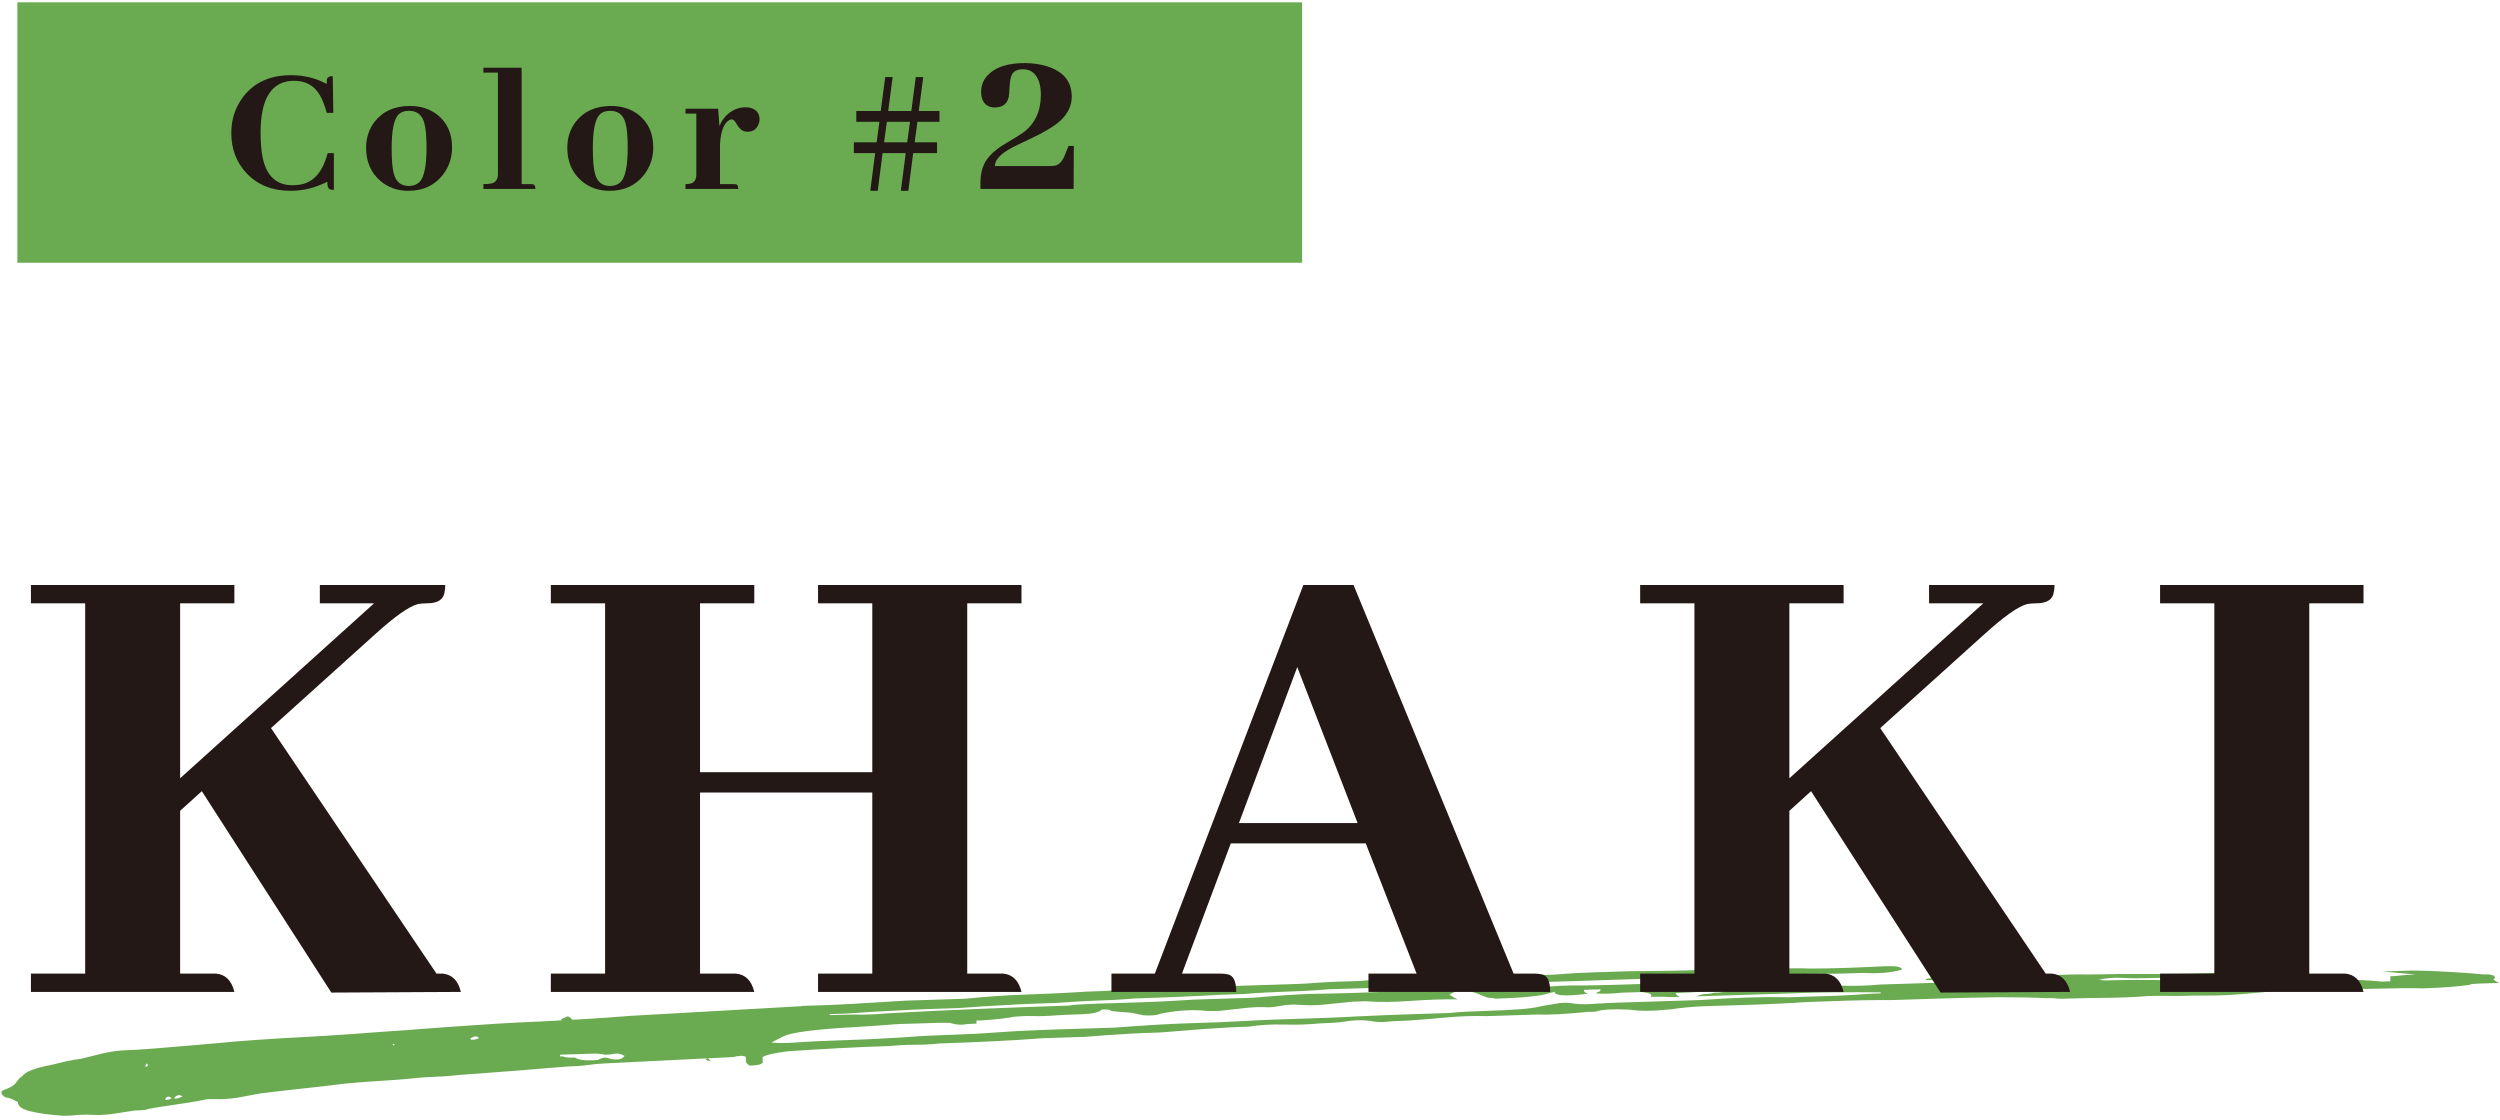 <svg width="288" height="129" viewBox="0 0 288 129" fill="none" xmlns="http://www.w3.org/2000/svg">
<path d="M19.067 126.54L19.072 126.714C19.339 126.706 19.575 126.64 19.779 126.517C19.503 126.264 19.266 126.272 19.067 126.54ZM20.046 126.509C20.227 126.62 20.552 126.551 21.019 126.304C20.655 126.054 20.331 126.151 20.046 126.509ZM81.323 122.075C81.323 122.075 81.596 122.241 81.863 122.233C81.677 121.977 81.495 121.866 81.317 121.872L81.322 122.046L81.323 122.075ZM39.853 122.685C39.568 123.072 39.186 123.201 38.737 123.098C39.022 122.711 39.404 122.583 39.853 122.685ZM71.954 121.644C71.591 121.423 71.202 121.319 70.847 121.388C70.464 121.458 70.109 121.498 69.723 121.511C69.274 121.408 68.827 121.364 68.382 121.378C67.967 121.391 67.551 121.405 67.195 121.416L64.525 121.5L64.532 121.703L64.799 121.695C65.069 121.803 65.547 121.875 66.199 121.825C66.562 122.047 67.13 122.174 67.872 122.151L68.436 122.133L68.851 122.12C69.317 121.843 69.731 121.772 70.062 121.907C70.392 122.013 70.72 122.061 71.106 122.049C71.492 122.036 71.755 121.912 71.954 121.644ZM16.89 122.508L16.748 122.716L16.754 122.89C16.932 122.885 17.019 122.824 17.045 122.706L16.92 122.507L16.89 122.508ZM78.414 120.219C78.414 120.219 78.594 120.3 78.683 120.297C79.039 120.286 79.371 120.45 79.65 120.819C79.179 120.951 78.793 120.963 78.463 120.857C78.133 120.751 77.743 120.618 77.265 120.517C77.083 120.406 76.933 120.353 76.844 120.355C76.755 120.358 76.605 120.305 76.423 120.194L76.008 120.207C76.207 119.939 76.381 119.817 76.589 119.811C76.771 119.921 77.099 119.969 77.574 119.954C77.666 120.068 77.787 120.122 77.995 120.115C78.172 120.11 78.321 120.105 78.413 120.19M79.408 119.722C79.115 119.847 78.935 119.795 78.838 119.565C79.132 119.44 79.311 119.492 79.408 119.722ZM45.509 120.267L45.36 120.272L45.212 120.277L45.336 120.447L45.479 120.268L45.509 120.267ZM77.307 119.032L77.455 119.027C77.455 119.027 77.224 119.209 77.016 119.216L77.009 119.012L77.306 119.003L77.307 119.032ZM54.19 119.616C54.19 119.616 54.225 119.789 54.314 119.786C54.7 119.774 54.965 119.707 55.169 119.585C54.983 119.329 54.656 119.339 54.19 119.616ZM62.461 119.151C62.194 119.16 61.926 119.139 61.687 119.088C61.448 119.038 61.242 119.102 61.067 119.195C60.978 119.198 60.918 119.171 60.856 119.115C60.825 119.057 60.735 119.031 60.646 119.034C60.845 118.766 60.991 118.674 61.141 118.727C61.291 118.781 61.441 118.805 61.619 118.8L62.746 118.764C63.221 118.749 63.581 118.854 63.856 119.107C63.296 119.241 62.821 119.256 62.461 119.151ZM72.139 118.09L72.703 118.072C72.503 118.311 72.328 118.404 72.145 118.264L72.139 118.09ZM71.309 118.116L71.451 117.908L71.576 118.108L71.433 118.287L71.309 118.116ZM69.921 117.433L70.2 117.802L70.057 117.981L69.926 117.607L69.92 117.404L69.921 117.433ZM66.425 117.717C66.425 117.717 66.306 117.692 66.363 117.632C66.421 117.572 66.479 117.541 66.568 117.538L66.717 117.534L66.842 117.733L66.55 117.917L66.425 117.717ZM65.308 117.113C65.484 117.049 65.726 117.187 66.005 117.556C65.631 117.946 65.154 117.903 64.605 117.426C64.898 117.3 65.132 117.206 65.308 117.113ZM92.384 115.881C94.312 115.82 96.33 115.756 98.405 115.633C100.51 115.508 102.496 115.387 104.422 115.269L111.157 115.056C113.733 114.8 116.074 114.639 118.151 114.574C120.228 114.508 122.571 114.405 125.149 114.237C126.455 114.196 127.641 114.158 128.767 114.065C129.894 114 130.931 113.938 131.91 113.907L142.502 113.573L148.288 113.391C149.563 113.351 150.632 113.317 151.431 113.234C152.231 113.179 153.12 113.122 154.07 113.092L155.523 113.046C156.176 113.026 156.977 113 157.925 112.912C158.902 112.823 159.703 112.798 160.326 112.778L167.565 112.55C169.168 112.5 170.948 112.444 172.877 112.412C174.807 112.38 176.558 112.354 178.19 112.302L179.139 112.272C180.739 112.135 182.192 112.06 183.467 112.02C184.743 111.979 186.197 111.934 187.799 111.883C190.382 111.86 192.936 111.837 195.517 111.756C198.098 111.675 200.829 111.618 203.709 111.614C205.964 111.543 207.567 111.521 208.519 111.579C211.4 111.575 214.307 111.454 217.183 111.305C218.459 111.265 219.116 111.39 219.096 111.71C217.801 112.071 216.349 112.175 214.742 112.08C212.814 112.141 211.123 112.195 209.667 112.182C208.212 112.199 206.698 112.218 205.096 112.268L184.861 112.906C182.608 113.007 180.381 113.048 178.127 113.119C175.871 113.161 173.468 113.266 170.889 113.405L154.007 113.938L153.028 113.968C151.429 114.106 149.827 114.186 148.196 114.237C146.593 114.288 144.992 114.367 143.363 114.506C141.761 114.556 140.07 114.61 138.291 114.724C136.542 114.808 134.674 114.896 132.745 114.957L130.817 115.018C129.217 115.156 127.675 115.233 126.222 115.279C124.768 115.325 123.256 115.431 121.626 115.54C119.698 115.601 117.858 115.659 116.08 115.773C114.301 115.859 112.463 115.975 110.537 116.123C107.956 116.204 105.642 116.277 103.537 116.402C101.461 116.496 99.446 116.618 97.52 116.766L95.591 116.827L95.595 116.943C96.871 116.903 98.087 116.864 99.216 116.887C100.345 116.88 101.382 116.819 102.36 116.73C105.888 116.531 109.357 116.364 112.738 116.228C116.12 116.092 119.561 115.954 123.091 115.843C123.741 115.735 124.868 115.671 126.47 115.62C128.072 115.57 129.852 115.514 131.781 115.453C133.709 115.392 135.636 115.273 137.563 115.154L140.945 115.047L144.327 114.941C146.904 114.714 149.156 114.556 151.085 114.495C154.617 114.442 157.999 114.335 161.202 114.176C163.128 114.028 164.73 113.977 166.008 114.024C166.335 114.014 166.661 114.004 166.989 114.052C167.316 114.07 167.644 114.089 167.94 114.08L166.976 114.576C166.976 114.576 167.281 114.828 167.914 115.128C166.309 115.091 164.53 115.176 162.603 115.295C160.677 115.443 158.926 115.469 157.318 115.345L155.865 115.391C154.592 115.519 153.467 115.641 152.49 115.73C151.513 115.848 150.414 115.825 149.133 115.72C148.481 115.74 147.918 115.787 147.446 115.889C146.973 115.963 146.559 116.034 146.233 116.044C145.281 115.987 144.302 116.018 143.325 116.136C142.349 116.254 141.402 116.342 140.425 116.46C139.476 116.49 138.822 116.481 138.493 116.404C136.886 116.31 135.287 116.447 133.664 116.789C133.342 116.945 132.692 117.024 131.739 116.966L130.304 116.663C128.697 116.568 127.893 116.477 127.89 116.39C127.887 116.303 127.56 116.284 126.937 116.304C126.621 116.633 125.794 116.805 124.519 116.845C123.243 116.885 122.115 116.921 121.138 117.01C120.19 117.069 119.21 117.071 118.258 117.043C117.309 117.073 116.657 117.122 116.334 117.22C115.062 117.405 113.76 117.533 112.484 117.574L112.495 117.922C111.842 117.943 111.367 117.958 111.043 118.026C110.717 118.066 110.242 118.052 109.613 117.897C109.611 117.81 108.809 117.806 107.206 117.856L103.349 117.978C101.75 118.116 99.972 118.23 98.045 118.349C96.117 118.439 94.341 118.611 92.743 118.807C91.472 118.992 90.647 119.193 90.325 119.349L88.864 120.093C89.519 120.159 90.143 120.169 90.796 120.148C93.048 119.99 95.302 119.89 97.557 119.818C99.812 119.747 102.065 119.618 104.318 119.489C105.947 119.35 107.696 119.266 109.625 119.205C111.553 119.144 113.333 119.059 114.932 118.922C117.184 118.763 119.438 118.663 121.663 118.593C123.918 118.522 126.173 118.451 128.428 118.38C131.657 118.132 134.533 117.954 137.114 117.873L138.093 117.842C139.695 117.792 141.475 117.735 143.402 117.617C145.329 117.498 147.435 117.431 149.66 117.361C151.915 117.29 154.081 117.222 156.156 117.098C158.262 117.003 160.427 116.905 162.652 116.835L166.984 116.698C167.96 116.58 169.561 116.501 171.816 116.43C172.795 116.399 173.833 116.366 174.959 116.272C176.086 116.208 176.972 116.063 177.62 115.898C178.27 115.79 178.831 115.685 179.304 115.612C179.806 115.509 180.369 115.491 180.995 115.559C181.623 115.684 182.426 115.717 183.404 115.657C184.382 115.597 185.182 115.543 185.805 115.523L193.045 115.295L195.923 115.204C199.478 114.947 202.83 114.812 206.04 114.885L207.968 114.824C209.244 114.784 210.461 114.746 211.588 114.71C212.715 114.675 214.078 114.573 215.679 114.465L216.658 114.434L216.654 114.318C213.119 114.284 209.585 114.308 206.056 114.448C202.525 114.56 198.994 114.671 195.434 114.783C195.756 114.628 196.079 114.53 196.406 114.52C196.732 114.51 197.058 114.47 197.381 114.373C198.36 114.342 198.981 114.235 199.302 114.08C198.027 114.12 196.899 114.155 195.922 114.244C194.945 114.333 193.995 114.363 193.046 114.393C193.05 114.539 193.204 114.708 193.506 114.844C192.853 114.865 192.319 114.882 191.813 114.839C191.337 114.825 190.772 114.814 190.12 114.835C190.439 114.592 190.106 114.399 189.182 114.282L186.778 114.358C185.832 114.475 184.853 114.506 183.9 114.449C183.899 114.391 183.985 114.301 184.132 114.267C184.309 114.233 184.365 114.114 184.39 113.968L182.462 114.029C182.469 114.261 182.622 114.402 182.921 114.48C180.347 114.794 179.068 114.718 179.083 114.252L178.582 114.384C177.613 114.735 175.511 114.946 172.307 115.047C171.978 114.97 171.74 114.949 171.591 114.954C171.443 114.958 171.203 114.879 170.872 114.744C170.239 114.444 169.609 114.26 168.951 114.106C170.578 113.909 172.001 113.806 173.279 113.853C174.558 113.9 176.01 113.825 177.611 113.717C179.21 113.579 180.604 113.506 181.703 113.529C182.832 113.523 184.197 113.509 185.8 113.458C187.402 113.408 188.944 113.359 190.369 113.314C191.822 113.269 193.337 113.25 194.941 113.286C196.247 113.245 197.612 113.202 199.034 113.099C200.487 113.024 202.001 113.006 203.609 113.129C202.959 113.237 202.158 113.292 201.179 113.322C200.853 113.333 200.556 113.342 200.202 113.411C199.877 113.451 199.551 113.49 199.225 113.5C199.229 113.646 199.71 113.805 200.664 113.92C200.993 113.997 201.468 114.011 202.121 113.991C204.702 113.909 206.45 113.767 207.425 113.591C209.679 113.52 211.282 113.498 212.235 113.555C213.84 113.592 215.293 113.546 216.566 113.419L218.02 113.373L226.209 113.115C227.188 113.084 227.987 113.001 228.608 112.923C225.4 112.879 223.142 112.862 221.866 112.903L221.863 112.787C222.186 112.689 223.016 112.634 224.292 112.594C226.547 112.522 228.624 112.457 230.554 112.454C232.483 112.422 234.413 112.391 236.341 112.33C237.943 112.279 239.308 112.236 240.437 112.259C241.566 112.252 242.783 112.243 244.059 112.203C245.989 112.2 247.831 112.2 249.613 112.202C251.364 112.176 253.382 112.142 255.637 112.07C256.616 112.04 257.24 112.049 257.569 112.126C258.845 112.086 259.502 112.181 259.479 112.415C258.505 112.591 257.557 112.679 256.575 112.622C255.623 112.565 254.643 112.567 253.694 112.597C252.418 112.637 251.291 112.673 250.31 112.646C249.359 112.646 248.379 112.648 247.43 112.678C246.451 112.709 245.5 112.71 244.548 112.653C243.596 112.596 242.619 112.685 241.644 112.861C241.971 112.85 242.119 112.846 242.121 112.904C242.122 112.933 242.271 112.957 242.597 112.947C244.526 112.886 247.109 112.863 250.319 112.936C253.199 112.903 256.021 112.931 258.753 112.932C261.486 112.962 264.455 112.927 267.659 112.826L268.639 112.795C271.195 112.859 273.128 112.944 274.409 113.078L275.359 113.048L275.37 112.466C275.696 112.456 276.082 112.444 276.585 112.37C277.058 112.326 277.621 112.279 278.274 112.258L274.432 111.914L277.814 111.807C279.418 111.815 280.876 111.885 282.155 111.961C283.434 112.037 284.714 112.113 285.995 112.247C286.974 112.216 287.454 112.347 287.434 112.667C287.11 112.765 287.264 112.934 287.897 113.234L285.969 113.295C284.99 113.326 284.516 113.37 284.519 113.457C283.218 113.644 281.47 113.786 279.215 113.857C277.61 113.82 276.156 113.837 274.88 113.877C273.604 113.918 272.149 113.935 270.544 113.898C269.595 113.928 268.941 113.919 268.612 113.842C268.283 113.766 267.155 113.772 265.256 113.832C263.953 113.96 262.355 114.127 260.431 114.333C259.158 114.461 257.943 114.557 256.817 114.622C255.69 114.686 254.324 114.7 252.72 114.693C251.741 114.724 250.792 114.753 249.841 114.725C248.89 114.726 248.059 114.723 247.436 114.743C245.807 114.882 244.293 114.929 242.839 114.946C241.384 114.963 239.722 114.986 237.793 115.047C237.467 115.057 237.17 115.067 236.842 115.019C236.514 114.971 236.217 114.98 235.891 114.991C233.957 114.906 232.026 114.88 230.096 114.883C228.166 114.914 226.089 114.951 223.834 115.022L218.048 115.204C216.444 115.197 214.039 115.214 210.806 115.346C209.204 115.396 207.75 115.442 206.476 115.54C205.201 115.61 203.748 115.684 202.146 115.735L200.693 115.781C199.09 115.831 197.637 115.877 196.361 115.917C195.085 115.958 193.782 116.086 192.481 116.272C190.558 116.478 188.954 116.5 187.671 116.308C185.738 116.223 184.463 116.293 183.818 116.546L182.869 116.576C180.293 116.831 178.365 116.921 177.087 116.874L173.23 116.996L171.301 117.057C169.696 117.02 168.183 117.068 166.732 117.201C165.281 117.334 163.771 117.469 162.141 117.578C161.162 117.609 160.36 117.634 159.739 117.712C159.087 117.762 158.463 117.752 157.805 117.599C156.851 117.483 155.872 117.514 154.927 117.689C154.277 117.797 153.329 117.856 152.023 117.897C150.75 118.025 149.356 118.069 147.929 118.026C146.472 117.985 145.109 118.086 143.838 118.272L143.364 118.287C141.761 118.337 140.161 118.446 138.531 118.555C136.932 118.693 135.302 118.803 133.702 118.94C132.1 118.991 130.646 119.037 129.372 119.135C128.098 119.204 126.646 119.308 125.017 119.447L120.18 119.599C118.255 119.747 116.328 119.866 114.4 119.956C112.473 120.046 110.367 120.142 108.142 120.212C107.166 120.33 106.216 120.36 105.236 120.362C104.256 120.363 103.308 120.422 102.33 120.511C100.728 120.562 98.889 120.62 96.784 120.744C94.708 120.839 92.693 120.99 90.767 121.109C89.169 121.305 88.196 121.539 87.848 121.782L87.866 122.364C87.844 122.597 87.343 122.729 86.394 122.759C86.092 122.623 85.908 122.425 85.93 122.192L85.916 121.727L85.467 121.625C85.141 121.635 84.815 121.674 84.491 121.772L70.021 122.49C69.398 122.51 68.657 122.562 67.859 122.675C67.061 122.787 66.171 122.844 65.222 122.874C60.719 123.249 56.542 123.584 52.69 123.851C51.714 123.969 50.825 124.026 50.023 124.051C49.222 124.077 48.333 124.134 47.357 124.252C45.758 124.389 44.395 124.491 43.268 124.555C42.142 124.62 40.927 124.716 39.654 124.844C38.056 125.039 36.429 125.236 34.831 125.403C33.232 125.57 31.605 125.766 30.007 125.962C29.033 126.138 28.147 126.312 27.35 126.453C26.552 126.595 25.515 126.656 24.207 126.61C23.88 126.621 23.585 126.659 23.231 126.758C22.257 126.934 21.223 127.112 20.099 127.264C18.975 127.415 17.942 127.593 16.967 127.769C16.97 127.857 16.496 127.901 15.517 127.932L13.596 128.225C12.621 128.401 11.674 128.489 10.692 128.433C9.74 128.375 8.939 128.43 8.289 128.508L7.339 128.538C5.732 128.444 4.449 128.251 3.492 128.02C2.534 127.788 2.047 127.426 2.062 126.96C1.427 126.602 0.946 126.413 0.62 126.424C-0.018 125.978 0.002 125.658 0.65 125.492C1.295 125.239 1.702 124.964 1.872 124.697C2.042 124.43 2.271 124.161 2.62 123.918C2.961 123.441 4.077 123.028 6.025 122.647C6.673 122.481 7.233 122.347 7.705 122.245C8.177 122.143 8.768 122.037 9.389 121.959C10.037 121.793 10.832 121.594 11.805 121.359C12.778 121.125 13.754 121.007 14.704 120.977C16.009 120.936 17.935 120.788 20.482 120.562C22.111 120.424 23.532 120.292 24.836 120.192C26.139 120.064 27.59 119.931 29.19 119.822C31.442 119.664 33.458 119.542 35.207 119.458C36.987 119.373 38.823 119.228 40.75 119.109C42.676 118.961 44.602 118.813 46.528 118.694C48.454 118.546 50.231 118.403 51.832 118.294C55.388 118.036 58.825 117.812 62.207 117.676C65.587 117.511 69.056 117.315 72.581 117.029L92.355 115.911L92.384 115.881Z" fill="#6AAB51"/>
<rect width="148" height="30" transform="translate(2 0.268)" fill="#6AAB51"/>
<path d="M114.608 19.131H120.672C121.077 19.131 121.375 19.113 121.569 19.078C122.008 18.973 122.36 18.604 122.624 17.971L123.098 16.811H123.705L123.678 21.768H112.947V21.003C112.947 20.212 113.087 19.518 113.369 18.92C113.738 18.111 114.511 17.347 115.689 16.626C116.955 15.87 117.693 15.413 117.904 15.255C119.24 14.235 119.908 12.785 119.908 10.904C119.908 10.518 119.873 10.148 119.802 9.797C119.521 8.584 118.862 7.978 117.825 7.978C117.403 7.978 117.06 8.083 116.796 8.294C116.498 8.558 116.331 9.164 116.295 10.113C116.278 10.57 116.251 10.904 116.216 11.115C116.058 11.959 115.513 12.381 114.582 12.381C114.406 12.381 114.221 12.354 114.028 12.302C113.36 12.056 113.026 11.476 113.026 10.562C113.026 9.858 113.263 9.243 113.738 8.716C114.617 7.749 116.049 7.266 118.036 7.266C118.932 7.266 119.758 7.38 120.514 7.608C122.483 8.188 123.467 9.366 123.467 11.142C123.467 12.144 123.037 13.058 122.175 13.884C121.49 14.534 120.163 15.316 118.194 16.23C117.473 16.564 116.946 16.819 116.612 16.995C115.276 17.698 114.608 18.41 114.608 19.131Z" fill="#231815"/>
<path d="M103.78 21.982L104.338 17.643H101.674L101.115 21.982H100.256L100.815 17.643H98.365V16.396H100.987L101.309 14.033H98.645V12.787H101.459L101.975 8.877H102.834L102.319 12.787H104.983L105.498 8.877H106.358L105.842 12.787H108.227V14.033H105.692L105.369 16.396H107.948V17.643H105.198L104.639 21.982H103.78ZM104.51 16.396L104.832 14.033H102.168L101.846 16.396H104.51Z" fill="#231815"/>
<path d="M84.535 21.209C84.621 21.209 84.699 21.216 84.771 21.23C84.957 21.259 85.05 21.438 85.05 21.768H78.97V21.209C79.156 21.209 79.321 21.195 79.464 21.166C79.966 21.08 80.216 20.722 80.216 20.092V13.088H78.97V12.529H82.73L82.88 14.527C83.038 14.126 83.267 13.754 83.568 13.41C84.241 12.708 85.022 12.357 85.91 12.357C86.096 12.357 86.275 12.379 86.447 12.422C87.149 12.608 87.499 13.059 87.499 13.775C87.499 13.976 87.457 14.169 87.371 14.355C87.127 14.9 86.719 15.172 86.146 15.172C85.974 15.172 85.817 15.15 85.673 15.107C85.373 14.993 85.093 14.706 84.835 14.248C84.649 13.919 84.477 13.754 84.32 13.754C84.234 13.754 84.141 13.775 84.04 13.818C83.41 14.148 83.045 15.065 82.945 16.568V21.209H84.535Z" fill="#231815"/>
<path d="M68.295 17.105C68.295 18.452 68.381 19.433 68.553 20.049C68.811 20.965 69.383 21.424 70.272 21.424C70.773 21.424 71.181 21.273 71.496 20.973C72.04 20.428 72.312 19.111 72.312 17.02C72.312 15.716 72.227 14.764 72.055 14.162C71.797 13.231 71.21 12.766 70.293 12.766C69.749 12.766 69.326 12.93 69.025 13.26C68.538 13.818 68.295 15.1 68.295 17.105ZM70.4 12.207C71.632 12.207 72.685 12.544 73.559 13.217C74.69 14.119 75.256 15.372 75.256 16.977C75.256 18.18 74.898 19.24 74.182 20.156C73.222 21.374 71.897 21.982 70.207 21.982C68.975 21.982 67.915 21.61 67.027 20.865C65.91 19.92 65.352 18.638 65.352 17.02C65.352 15.874 65.681 14.871 66.34 14.012C67.285 12.809 68.639 12.207 70.4 12.207Z" fill="#231815"/>
<path d="M61.165 21.209C61.251 21.209 61.33 21.216 61.401 21.23C61.587 21.259 61.68 21.438 61.68 21.768H55.686V21.209C56.087 21.209 56.41 21.18 56.653 21.123C57.126 20.994 57.362 20.636 57.362 20.049V8.361H55.686V7.803H60.091V21.209H61.165Z" fill="#231815"/>
<path d="M45.118 17.105C45.118 18.452 45.204 19.433 45.376 20.049C45.634 20.965 46.207 21.424 47.095 21.424C47.596 21.424 48.005 21.273 48.32 20.973C48.864 20.428 49.136 19.111 49.136 17.02C49.136 15.716 49.05 14.764 48.878 14.162C48.62 13.231 48.033 12.766 47.117 12.766C46.572 12.766 46.15 12.93 45.849 13.26C45.362 13.818 45.118 15.1 45.118 17.105ZM47.224 12.207C48.456 12.207 49.508 12.544 50.382 13.217C51.514 14.119 52.079 15.372 52.079 16.977C52.079 18.18 51.721 19.24 51.005 20.156C50.045 21.374 48.721 21.982 47.031 21.982C45.799 21.982 44.739 21.61 43.851 20.865C42.734 19.92 42.175 18.638 42.175 17.02C42.175 15.874 42.505 14.871 43.163 14.012C44.109 12.809 45.462 12.207 47.224 12.207Z" fill="#231815"/>
<path d="M37.709 20.93C36.348 21.631 34.93 21.982 33.455 21.982C31.378 21.982 29.703 21.316 28.428 19.984C27.239 18.724 26.645 17.17 26.645 15.322C26.645 13.761 27.096 12.379 27.998 11.176C29.273 9.5 31.113 8.662 33.52 8.662C35.023 8.662 36.398 8.999 37.645 9.672C37.63 9.443 37.637 9.257 37.666 9.113C37.738 8.884 37.96 8.77 38.332 8.77L38.397 13.002H37.645C37.415 12.171 37.15 11.491 36.85 10.961C36.205 9.858 35.21 9.307 33.863 9.307C31.314 9.321 30.032 11.29 30.018 15.215C30.018 16.418 30.104 17.428 30.275 18.244C30.734 20.307 31.872 21.338 33.691 21.338C34.15 21.338 34.565 21.288 34.938 21.188C36.284 20.815 37.222 19.634 37.752 17.643H38.461V21.875C38.303 21.875 38.175 21.861 38.074 21.832C37.816 21.775 37.695 21.474 37.709 20.93Z" fill="#231815"/>
<path d="M272.278 114.268H248.841V112.158H255.091V69.502H248.841V67.393H272.278V69.502H266.028V112.158H270.169C271.262 112.262 271.966 112.965 272.278 114.268Z" fill="#231815"/>
<path d="M212.384 114.268H188.947V112.158H195.197V69.502H188.947V67.393H212.384V69.502H206.134V89.658L228.478 69.502H222.228V67.393H236.681C236.681 67.653 236.655 67.913 236.603 68.174C236.499 69.059 235.822 69.502 234.572 69.502C234.259 69.502 233.921 69.528 233.556 69.58C232.514 69.841 230.822 71.038 228.478 73.174L216.603 83.877L235.666 112.158H236.369C237.462 112.262 238.166 112.965 238.478 114.268L223.556 114.346L208.634 91.143L206.134 93.408V112.158H210.275C211.369 112.262 212.072 112.965 212.384 114.268Z" fill="#231815"/>
<path d="M178.584 114.268H157.647V112.158H163.194L157.334 97.158H141.788L136.163 112.158H140.538C140.85 112.158 141.137 112.184 141.397 112.236C142.074 112.34 142.413 113.018 142.413 114.268H128.038V112.158H133.038L150.147 67.393H155.928L174.366 112.158H176.709C177.022 112.158 177.308 112.184 177.569 112.236C178.246 112.34 178.584 113.018 178.584 114.268ZM156.397 94.814L149.444 76.846L142.725 94.814H156.397Z" fill="#231815"/>
<path d="M86.894 114.268H63.456V112.158H69.706V69.502H63.456V67.393H86.894V69.502H80.644V88.955H100.488V69.502H94.238V67.393H117.675V69.502H111.425V112.158H115.566C116.659 112.262 117.363 112.965 117.675 114.268H94.238V112.158H100.488V91.299H80.644V112.158H84.784C85.878 112.262 86.581 112.965 86.894 114.268Z" fill="#231815"/>
<path d="M27 114.268H3.562V112.158H9.812V69.502H3.562V67.393H27V69.502H20.75V89.658L43.094 69.502H36.844V67.393H51.297C51.297 67.653 51.271 67.913 51.219 68.174C51.115 69.059 50.438 69.502 49.188 69.502C48.875 69.502 48.536 69.528 48.172 69.58C47.13 69.841 45.438 71.038 43.094 73.174L31.219 83.877L50.281 112.158H50.984C52.078 112.262 52.781 112.965 53.094 114.268L38.172 114.346L23.25 91.143L20.75 93.408V112.158H24.891C25.984 112.262 26.688 112.965 27 114.268Z" fill="#231815"/>
</svg>
